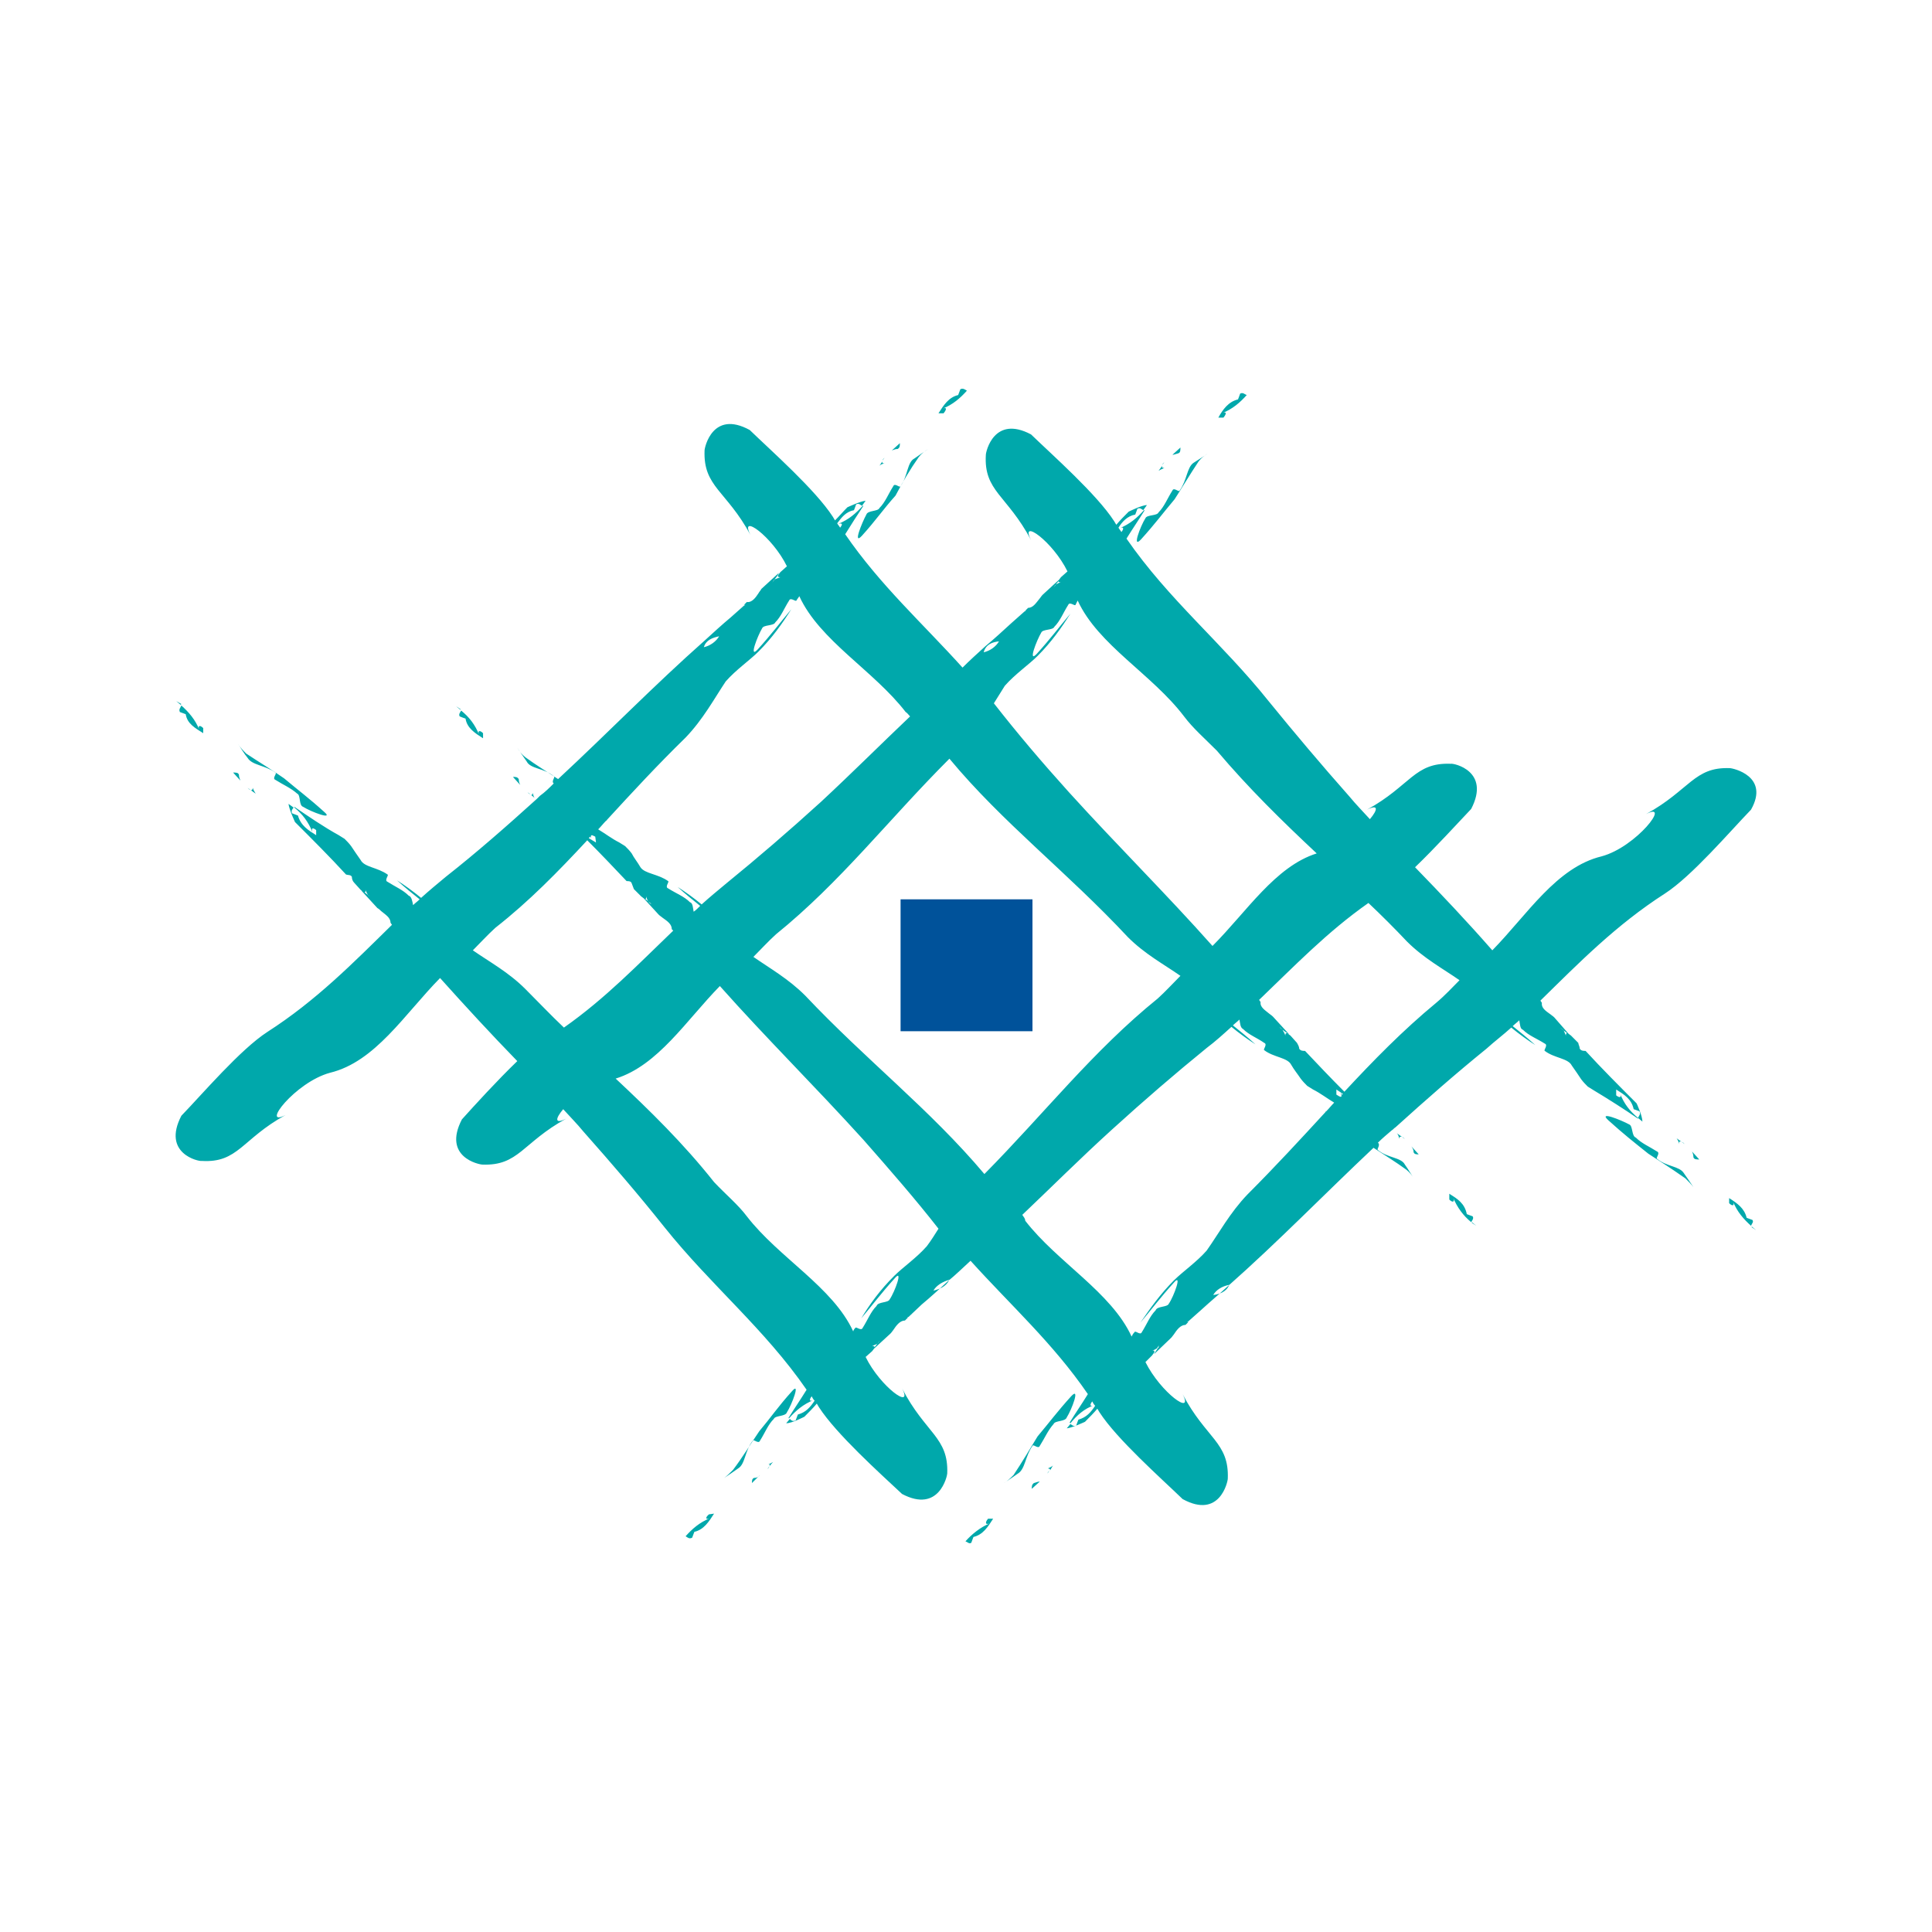 <svg width="88" height="88" viewBox="0 0 88 88" fill="none" xmlns="http://www.w3.org/2000/svg">
<rect width="88" height="88" fill="white"/>
<path d="M64.388 52.48C64.421 52.58 64.521 52.58 64.62 52.58L64.288 52.215C64.355 52.315 64.388 52.381 64.388 52.48ZM23.628 35.486C23.562 35.387 23.496 35.387 23.363 35.387L23.695 35.752C23.662 35.685 23.628 35.586 23.628 35.486ZM78.793 34.988C77.167 34.922 76.968 35.984 74.976 37.08C76.138 36.482 74.545 38.573 72.952 39.005C70.894 39.502 69.566 41.66 67.973 43.286C66.811 41.959 65.649 40.731 64.454 39.502C65.384 38.606 66.38 37.511 67.01 36.847C67.906 35.121 66.214 34.756 66.081 34.789C64.421 34.723 64.255 35.785 62.264 36.88C62.795 36.615 62.762 36.88 62.397 37.312C62.098 36.98 61.766 36.648 61.467 36.283C60.173 34.822 58.945 33.362 57.783 31.935C55.659 29.279 53.236 27.321 51.31 24.533C51.576 24.101 51.875 23.67 52.14 23.238H52.107C51.808 23.57 51.476 23.869 50.979 24.068C51.178 23.969 51.211 24.068 51.078 24.234C51.045 24.168 50.978 24.101 50.945 24.035C51.111 23.77 51.344 23.504 51.709 23.438C51.709 23.438 51.775 23.272 51.808 23.172C51.941 23.106 52.008 23.205 52.074 23.238L52.24 23.006C52.008 23.006 51.41 23.305 51.41 23.305C51.211 23.504 51.012 23.703 50.846 23.902C50.813 23.836 50.779 23.803 50.746 23.736C49.95 22.508 47.958 20.749 46.962 19.787C45.27 18.89 44.904 20.583 44.904 20.716C44.805 22.375 45.867 22.541 46.962 24.599C46.431 23.57 47.958 24.666 48.622 26.027L48.323 26.292L48.224 26.425C48.19 26.524 48.257 26.524 48.323 26.524C48.257 26.524 48.157 26.591 48.091 26.624C48.058 26.69 48.025 26.724 47.958 26.79C47.991 26.757 48.025 26.724 48.058 26.657L48.091 26.624L48.224 26.458L48.257 26.425L48.29 26.358L47.493 27.089C47.427 27.155 47.394 27.221 47.361 27.255C47.195 27.454 47.062 27.686 46.83 27.686L46.697 27.819H46.73L46.664 27.852L46.066 28.383C45.668 28.748 45.27 29.113 44.871 29.445C44.506 29.777 44.174 30.076 43.842 30.408C42.017 28.383 40.092 26.657 38.498 24.334C38.764 23.902 39.063 23.438 39.328 23.039H39.295C38.996 23.371 38.664 23.67 38.166 23.869C38.366 23.803 38.399 23.869 38.266 24.035C38.233 23.969 38.166 23.902 38.133 23.836C38.332 23.57 38.532 23.305 38.897 23.238C38.897 23.238 38.963 23.073 38.996 22.973C39.129 22.907 39.195 23.006 39.262 23.039L39.428 22.807C39.162 22.84 38.598 23.106 38.598 23.106C38.399 23.305 38.233 23.504 38.034 23.703C38.001 23.637 37.967 23.604 37.934 23.537C37.138 22.309 35.146 20.55 34.15 19.587C32.458 18.658 32.092 20.384 32.092 20.517C32.026 22.176 33.088 22.342 34.183 24.367C33.652 23.338 35.179 24.433 35.843 25.794L35.544 26.06L35.445 26.192C35.411 26.292 35.478 26.292 35.544 26.292C35.445 26.325 35.378 26.358 35.279 26.392C35.246 26.458 35.212 26.491 35.146 26.558C35.179 26.524 35.212 26.491 35.246 26.425L35.279 26.392L35.411 26.226L35.445 26.159L35.478 26.093L34.681 26.823C34.648 26.89 34.582 26.956 34.548 27.022C34.416 27.221 34.25 27.454 34.017 27.421L33.885 27.553H33.951L33.885 27.587L33.287 28.118C32.889 28.45 32.491 28.815 32.092 29.18C29.769 31.238 27.744 33.329 25.421 35.486C24.923 35.154 24.425 34.856 23.927 34.49C23.761 34.358 23.662 34.225 23.562 34.059C23.695 34.258 23.828 34.457 23.994 34.69C24.16 35.022 24.79 34.988 25.222 35.353C25.321 35.387 25.089 35.586 25.222 35.685C25.023 35.885 24.823 36.084 24.591 36.25C24.525 36.316 24.491 36.349 24.458 36.383C23.064 37.644 21.703 38.839 20.309 39.934C19.911 40.266 19.546 40.565 19.181 40.897C18.816 40.598 18.45 40.332 18.085 40.1C18.45 40.432 18.782 40.697 19.114 40.963C19.015 41.062 18.915 41.129 18.816 41.228C18.782 41.062 18.749 40.83 18.616 40.797C18.351 40.531 18.019 40.399 17.654 40.166C17.488 40.1 17.72 39.868 17.654 39.834C17.189 39.502 16.592 39.502 16.426 39.171C16.26 38.938 16.127 38.739 15.994 38.54C15.895 38.407 15.795 38.308 15.695 38.208L15.43 38.042C14.766 37.677 14.036 37.179 13.405 36.748V36.781C13.77 37.08 14.036 37.411 14.235 37.909C14.169 37.71 14.235 37.677 14.401 37.81V38.042C14.036 37.81 13.704 37.611 13.571 37.146C13.571 37.146 13.405 37.08 13.306 37.046C13.239 36.913 13.339 36.847 13.372 36.781L13.14 36.615C13.173 36.88 13.438 37.445 13.438 37.445C14.268 38.274 15.032 39.038 15.762 39.834C15.861 39.868 15.961 39.834 16.027 39.934C16.027 40.034 16.061 40.133 16.127 40.2L16.426 40.531L16.558 40.631C16.658 40.664 16.658 40.598 16.658 40.531C16.658 40.598 16.724 40.697 16.758 40.764C16.824 40.797 16.857 40.863 16.924 40.897C16.89 40.863 16.857 40.83 16.791 40.797L16.758 40.764L16.592 40.631L16.525 40.598L16.459 40.565L17.189 41.361C17.256 41.394 17.322 41.461 17.355 41.494C17.554 41.66 17.787 41.793 17.787 42.025L17.853 42.125C16.094 43.851 14.401 45.577 12.177 47.004C10.949 47.8 9.223 49.825 8.261 50.821C7.364 52.547 9.057 52.912 9.19 52.879C10.85 52.978 11.015 51.883 13.007 50.788C11.845 51.385 13.438 49.294 15.032 48.863C17.09 48.365 18.417 46.207 20.044 44.548C21.205 45.842 22.367 47.103 23.562 48.332C22.633 49.228 21.637 50.323 21.039 50.987C20.143 52.713 21.836 53.045 21.969 53.045C23.628 53.111 23.794 52.049 25.786 50.954C25.255 51.219 25.288 50.954 25.653 50.522C25.952 50.854 26.284 51.186 26.582 51.551C27.877 53.012 29.105 54.439 30.267 55.899C32.391 58.555 34.814 60.513 36.739 63.301C36.474 63.733 36.175 64.164 35.909 64.596H35.943C36.241 64.264 36.573 63.965 37.071 63.766C36.872 63.865 36.839 63.766 36.972 63.6C37.005 63.666 37.038 63.733 37.104 63.799C36.905 64.098 36.706 64.33 36.341 64.43C36.341 64.43 36.275 64.596 36.241 64.695C36.109 64.762 36.042 64.695 35.976 64.629L35.81 64.828C36.075 64.828 36.64 64.529 36.64 64.529C36.839 64.33 37.038 64.131 37.204 63.932C37.237 63.998 37.27 64.031 37.303 64.098C38.1 65.326 40.058 67.085 41.087 68.048C42.78 68.944 43.145 67.218 43.145 67.118C43.212 65.459 42.15 65.293 41.087 63.235C41.618 64.264 40.092 63.168 39.428 61.807L39.727 61.542L39.826 61.409C39.859 61.31 39.793 61.31 39.727 61.31C39.793 61.276 39.892 61.243 39.959 61.21C39.992 61.177 40.025 61.111 40.092 61.044C40.058 61.077 40.025 61.144 39.992 61.177L39.959 61.21L39.826 61.376L39.793 61.409L39.76 61.476L40.556 60.745C40.623 60.679 40.656 60.613 40.689 60.579C40.822 60.38 40.988 60.148 41.22 60.148L41.353 60.015H41.32L41.386 59.982L41.983 59.418C42.382 59.086 42.78 58.721 43.178 58.355C43.544 58.057 43.876 57.725 44.207 57.426C46.033 59.451 47.958 61.177 49.551 63.5C49.286 63.932 48.987 64.363 48.721 64.795L48.755 64.828C49.053 64.463 49.385 64.164 49.85 63.998C49.651 64.098 49.618 63.998 49.751 63.832C49.784 63.899 49.817 63.965 49.883 64.031C49.684 64.33 49.485 64.562 49.12 64.662C49.12 64.662 49.053 64.828 49.02 64.927C48.888 64.994 48.821 64.894 48.755 64.861L48.589 65.06C48.854 65.027 49.419 64.762 49.419 64.762C49.618 64.562 49.817 64.363 49.983 64.164C50.016 64.231 50.049 64.264 50.082 64.33C50.879 65.558 52.87 67.317 53.866 68.28C55.559 69.209 55.924 67.483 55.924 67.35C55.99 65.691 54.928 65.525 53.866 63.5C54.397 64.529 52.87 63.434 52.173 62.04L52.472 61.741L52.572 61.608C52.605 61.509 52.539 61.509 52.472 61.509C52.572 61.509 52.638 61.442 52.705 61.409C52.738 61.343 52.771 61.31 52.837 61.243C52.804 61.276 52.771 61.31 52.771 61.376L52.738 61.409L52.605 61.608L52.572 61.675L53.335 60.944C53.402 60.878 53.435 60.812 53.468 60.779C53.601 60.579 53.767 60.347 53.999 60.347L54.132 60.214H54.065L54.132 60.181L54.729 59.65C55.128 59.285 55.526 58.953 55.924 58.588C58.248 56.53 60.272 54.439 62.562 52.281C63.06 52.613 63.558 52.912 64.056 53.277C64.222 53.41 64.322 53.543 64.421 53.709C64.288 53.51 64.156 53.277 63.99 53.045C63.824 52.713 63.193 52.746 62.762 52.381C62.695 52.348 62.895 52.149 62.762 52.049C62.961 51.85 63.16 51.684 63.392 51.485C63.459 51.452 63.492 51.385 63.558 51.352C64.952 50.091 66.313 48.896 67.707 47.767C68.072 47.435 68.471 47.137 68.836 46.805C69.201 47.103 69.566 47.369 69.931 47.601C69.566 47.269 69.234 47.004 68.902 46.738C69.002 46.639 69.101 46.572 69.201 46.473C69.234 46.639 69.234 46.871 69.367 46.904C69.632 47.17 69.998 47.303 70.363 47.535C70.529 47.601 70.296 47.834 70.363 47.867C70.794 48.199 71.425 48.199 71.591 48.531C71.757 48.763 71.889 48.962 72.022 49.161C72.122 49.294 72.221 49.394 72.321 49.493L72.587 49.659C73.25 50.057 73.981 50.522 74.611 50.954V50.92C74.246 50.622 73.981 50.29 73.781 49.792C73.881 49.991 73.781 50.024 73.615 49.892V49.626C73.981 49.858 74.312 50.057 74.412 50.522C74.412 50.522 74.611 50.589 74.678 50.622C74.744 50.755 74.644 50.821 74.611 50.92L74.81 51.087C74.81 50.821 74.545 50.257 74.545 50.257C73.715 49.427 72.952 48.663 72.221 47.867C72.122 47.867 72.022 47.867 71.956 47.767C71.956 47.668 71.889 47.568 71.889 47.502L71.558 47.17L71.425 47.07C71.325 47.037 71.325 47.103 71.325 47.17C71.292 47.103 71.259 47.004 71.226 46.938C71.192 46.904 71.126 46.871 71.06 46.805C71.093 46.838 71.159 46.871 71.192 46.904L71.226 46.938L71.392 47.07L71.425 47.103L71.491 47.137L70.794 46.34C70.728 46.274 70.661 46.24 70.628 46.207C70.396 46.041 70.197 45.908 70.23 45.676L70.163 45.577C71.923 43.851 73.615 42.125 75.839 40.697C77.067 39.901 78.793 37.876 79.756 36.88C80.619 35.353 78.926 34.988 78.793 34.988ZM60.87 49.626C60.969 49.692 61.069 49.759 61.169 49.825C61.135 49.858 61.102 49.858 61.102 49.892C61.069 49.858 61.069 49.792 61.069 49.759C61.102 49.825 61.102 49.892 61.102 49.925C61.102 49.925 61.102 49.958 61.069 49.958C61.036 49.958 60.969 49.925 60.87 49.858V49.626ZM55.26 58.986C55.393 58.754 55.659 58.588 55.99 58.522C55.858 58.853 55.526 58.953 55.26 58.986ZM46.564 55.335C47.892 54.074 49.186 52.779 50.647 51.452C52.107 50.124 53.534 48.896 54.962 47.734C55.36 47.435 55.725 47.103 56.09 46.772C56.455 47.07 56.82 47.336 57.185 47.568C56.82 47.236 56.488 46.971 56.157 46.705C56.256 46.606 56.356 46.539 56.455 46.44C56.488 46.606 56.488 46.805 56.621 46.871C56.887 47.137 57.252 47.269 57.584 47.502C57.75 47.568 57.517 47.8 57.584 47.834C58.015 48.166 58.646 48.166 58.812 48.498C58.945 48.73 59.111 48.929 59.243 49.128C59.343 49.261 59.443 49.361 59.542 49.46L59.808 49.626C60.139 49.792 60.438 50.024 60.77 50.224C60.637 50.356 60.538 50.489 60.405 50.622C60.372 50.622 60.372 50.655 60.372 50.655C59.243 51.883 58.082 53.144 56.82 54.406C56.024 55.236 55.526 56.165 54.962 56.962C54.497 57.492 53.866 57.924 53.468 58.322C52.837 58.953 52.373 59.617 51.941 60.248C52.472 59.617 52.837 59.119 53.468 58.422C53.866 57.957 53.468 59.053 53.236 59.385C53.169 59.55 52.705 59.484 52.638 59.683C52.373 59.949 52.24 60.314 52.008 60.679C51.941 60.845 51.709 60.579 51.676 60.679C51.609 60.745 51.576 60.812 51.543 60.878C50.613 58.853 48.157 57.492 46.697 55.601C46.697 55.501 46.63 55.435 46.564 55.335ZM42.515 58.787C42.647 58.555 42.913 58.389 43.245 58.289C43.079 58.621 42.78 58.721 42.515 58.787ZM28.043 49.128C29.968 48.531 31.262 46.473 32.789 44.913C34.914 47.303 37.071 49.427 39.328 51.916C40.523 53.277 41.685 54.605 42.747 55.966C42.581 56.231 42.415 56.497 42.216 56.762C41.751 57.293 41.12 57.725 40.722 58.123C40.092 58.754 39.627 59.385 39.229 60.048C39.76 59.418 40.125 58.92 40.755 58.223C41.154 57.758 40.755 58.853 40.523 59.185C40.457 59.351 39.992 59.285 39.926 59.484C39.66 59.75 39.527 60.115 39.295 60.48C39.229 60.646 38.996 60.413 38.963 60.48C38.897 60.546 38.864 60.613 38.864 60.646C37.934 58.621 35.478 57.293 34.017 55.401C33.619 54.87 33.055 54.406 32.524 53.841C31.13 52.082 29.603 50.589 28.043 49.128ZM26.748 38.274C27.379 38.905 27.977 39.536 28.541 40.133C28.64 40.133 28.74 40.133 28.773 40.233C28.806 40.332 28.84 40.399 28.873 40.498L29.205 40.83L29.337 40.93C29.437 40.963 29.437 40.93 29.437 40.83C29.47 40.93 29.47 40.996 29.537 41.062C29.57 41.096 29.636 41.129 29.669 41.195C29.636 41.162 29.57 41.129 29.57 41.096C29.537 41.096 29.537 41.062 29.537 41.062L29.371 40.93L29.337 40.897L29.271 40.863L30.001 41.66C30.068 41.726 30.134 41.76 30.167 41.793C30.4 41.959 30.599 42.092 30.599 42.324L30.665 42.39C29.072 43.917 27.578 45.477 25.686 46.805C25.089 46.24 24.525 45.643 23.927 45.046C23.164 44.282 22.301 43.817 21.537 43.286C21.869 42.955 22.201 42.589 22.566 42.257C24.093 41.062 25.421 39.702 26.748 38.274ZM27.147 38.374C27.047 38.308 26.914 38.241 26.815 38.175C26.848 38.142 26.881 38.108 26.881 38.108C26.914 38.142 26.914 38.175 26.948 38.241C26.914 38.175 26.914 38.108 26.914 38.075L26.948 38.042C26.981 38.042 27.047 38.075 27.113 38.108L27.147 38.374ZM32.756 28.981C32.623 29.213 32.358 29.412 32.059 29.479C32.159 29.147 32.458 29.047 32.756 28.981ZM41.453 32.632C40.125 33.893 38.83 35.188 37.403 36.515C35.943 37.843 34.515 39.071 33.088 40.233C32.69 40.565 32.325 40.863 31.96 41.195C31.595 40.897 31.229 40.631 30.864 40.399C31.229 40.731 31.561 40.996 31.893 41.262C31.794 41.361 31.694 41.461 31.595 41.527C31.561 41.361 31.561 41.129 31.428 41.096C31.163 40.83 30.798 40.697 30.433 40.465C30.267 40.399 30.499 40.166 30.433 40.133C29.968 39.801 29.371 39.801 29.172 39.502C29.039 39.27 28.873 39.071 28.773 38.872C28.674 38.739 28.574 38.639 28.474 38.54L28.209 38.374C27.877 38.208 27.578 37.976 27.246 37.776C27.379 37.644 27.479 37.511 27.611 37.378C27.645 37.378 27.645 37.345 27.645 37.345C28.773 36.117 29.935 34.856 31.229 33.594C32.026 32.764 32.524 31.835 33.055 31.039C33.52 30.508 34.15 30.076 34.548 29.678C35.179 29.047 35.644 28.383 36.042 27.753C35.511 28.383 35.146 28.881 34.515 29.578C34.084 30.043 34.515 28.948 34.715 28.616C34.781 28.45 35.246 28.516 35.312 28.35C35.578 28.084 35.71 27.719 35.943 27.354C36.009 27.188 36.241 27.421 36.275 27.354C36.308 27.288 36.374 27.221 36.407 27.155C37.337 29.18 39.793 30.541 41.253 32.433C41.32 32.466 41.386 32.565 41.453 32.632ZM51.377 42.689C52.14 43.452 53.003 43.917 53.767 44.448C53.435 44.78 53.103 45.145 52.738 45.477C49.784 47.867 47.593 50.688 44.838 53.476C42.349 50.522 39.461 48.298 36.673 45.344C35.909 44.581 35.08 44.116 34.316 43.585C34.648 43.253 34.98 42.888 35.345 42.556C38.299 40.166 40.457 37.345 43.245 34.557C45.668 37.478 48.589 39.702 51.377 42.689ZM45.502 29.213C45.369 29.445 45.104 29.645 44.805 29.711C44.904 29.346 45.203 29.246 45.502 29.213ZM59.974 38.872C58.082 39.469 56.787 41.527 55.227 43.087C53.103 40.697 50.945 38.573 48.688 36.084C47.46 34.723 46.332 33.395 45.27 32.034C45.435 31.769 45.602 31.503 45.767 31.238C46.232 30.707 46.863 30.275 47.261 29.877C47.892 29.246 48.356 28.582 48.755 27.952C48.224 28.582 47.858 29.08 47.228 29.777C46.796 30.242 47.228 29.147 47.427 28.815C47.493 28.649 47.958 28.715 48.025 28.549C48.29 28.284 48.423 27.919 48.655 27.553C48.721 27.387 48.954 27.62 48.987 27.553C49.02 27.487 49.053 27.421 49.087 27.354C50.016 29.379 52.472 30.707 53.933 32.632C54.331 33.163 54.862 33.627 55.426 34.192C56.887 35.918 58.38 37.378 59.974 38.872ZM66.479 44.647C66.147 44.979 65.815 45.344 65.417 45.676C63.89 46.938 62.562 48.298 61.235 49.726C60.604 49.095 60.007 48.464 59.443 47.867C59.343 47.867 59.243 47.867 59.177 47.767C59.177 47.668 59.111 47.568 59.077 47.502L58.779 47.17L58.646 47.07C58.546 47.037 58.546 47.103 58.546 47.17C58.513 47.07 58.48 47.004 58.413 46.904C58.38 46.871 58.314 46.838 58.281 46.772C58.314 46.805 58.347 46.838 58.38 46.871L58.413 46.904L58.646 47.07L58.712 47.103L57.982 46.307C57.916 46.24 57.849 46.207 57.816 46.174C57.617 46.008 57.385 45.875 57.418 45.643L57.351 45.543C58.945 44.017 60.438 42.457 62.33 41.129C62.928 41.693 63.525 42.291 64.089 42.888C64.853 43.651 65.716 44.116 66.479 44.647ZM63.923 51.817L63.857 51.783L63.99 51.883L63.923 51.817ZM63.857 51.783L63.625 51.618C63.691 51.684 63.724 51.783 63.724 51.883C63.724 51.817 63.758 51.75 63.857 51.783ZM24.093 36.15L24.16 36.183L24.027 36.084L24.093 36.15ZM24.16 36.183L24.359 36.349C24.292 36.283 24.292 36.183 24.259 36.117C24.259 36.183 24.226 36.25 24.16 36.183ZM55.659 18.824C56.157 18.625 56.488 18.326 56.787 17.994C56.688 17.961 56.621 17.861 56.488 17.928C56.455 18.027 56.389 18.193 56.389 18.193C55.957 18.293 55.692 18.658 55.493 19.023H55.725C55.891 18.824 55.858 18.724 55.659 18.824ZM54.596 21.015C54.729 20.849 54.862 20.749 55.028 20.649C54.829 20.782 54.63 20.915 54.364 21.081C54.065 21.28 54.065 21.878 53.733 22.342C53.7 22.442 53.468 22.176 53.402 22.342C53.169 22.707 53.036 23.073 52.771 23.338C52.705 23.504 52.24 23.438 52.173 23.604C51.941 23.969 51.543 25.031 51.974 24.566C52.605 23.869 52.97 23.371 53.501 22.741C53.866 22.176 54.198 21.612 54.596 21.015ZM53.667 20.649C53.767 20.616 53.767 20.517 53.767 20.384L53.402 20.716C53.468 20.716 53.534 20.683 53.667 20.649ZM53.036 21.313C52.97 21.313 52.904 21.313 52.937 21.214L52.771 21.446C52.87 21.38 52.97 21.346 53.036 21.313ZM52.97 21.114L52.937 21.18L53.036 21.048L52.97 21.114ZM42.913 18.625C43.411 18.426 43.743 18.127 44.041 17.795C43.975 17.762 43.876 17.662 43.743 17.729C43.709 17.828 43.643 17.994 43.643 17.994C43.212 18.094 42.979 18.459 42.747 18.824H42.979C43.145 18.625 43.112 18.525 42.913 18.625ZM41.851 20.815C41.983 20.649 42.116 20.55 42.282 20.45C42.083 20.583 41.884 20.716 41.652 20.882C41.32 21.048 41.353 21.678 41.021 22.143C40.988 22.243 40.755 21.977 40.689 22.143C40.457 22.508 40.324 22.873 40.058 23.139C39.992 23.305 39.527 23.238 39.461 23.438C39.262 23.803 38.83 24.865 39.262 24.4C39.892 23.703 40.224 23.205 40.789 22.575C41.121 21.944 41.453 21.38 41.851 20.815ZM40.888 20.45C40.988 20.384 40.988 20.318 40.988 20.185L40.623 20.517C40.722 20.483 40.789 20.45 40.888 20.45ZM40.291 21.114C40.224 21.114 40.158 21.081 40.191 21.015L40.058 21.214C40.125 21.147 40.224 21.114 40.291 21.114ZM40.191 20.981L40.291 20.849L40.224 20.915L40.191 20.981ZM22.002 33.627V33.395C21.836 33.229 21.736 33.296 21.836 33.495C21.637 32.997 21.371 32.665 21.006 32.366C20.973 32.433 20.873 32.532 20.94 32.632C21.006 32.665 21.205 32.731 21.205 32.731C21.272 33.163 21.637 33.395 22.002 33.627ZM20.774 32.167L20.973 32.333V32.3L20.774 32.167ZM11.513 35.885C11.513 35.951 11.48 36.017 11.414 35.984L11.646 36.15C11.58 36.05 11.546 35.984 11.513 35.885ZM11.414 35.984L11.281 35.885L11.347 35.951L11.414 35.984ZM10.883 35.287C10.85 35.188 10.75 35.188 10.617 35.188L10.949 35.553C10.916 35.453 10.883 35.387 10.883 35.287ZM13.804 36.748C14.169 36.98 15.231 37.378 14.766 36.98C14.069 36.349 13.571 35.984 12.941 35.453C12.376 35.055 11.812 34.723 11.215 34.325C11.082 34.192 10.949 34.059 10.85 33.893C10.982 34.092 11.115 34.325 11.281 34.524C11.48 34.856 12.078 34.856 12.542 35.188C12.642 35.221 12.376 35.453 12.542 35.52C12.907 35.752 13.239 35.885 13.538 36.15C13.704 36.217 13.604 36.681 13.804 36.748ZM9.256 33.395V33.163C9.09 32.997 8.991 33.063 9.09 33.262C8.891 32.764 8.592 32.433 8.261 32.134C8.227 32.233 8.128 32.3 8.194 32.433C8.294 32.466 8.46 32.532 8.46 32.532C8.526 32.964 8.891 33.163 9.256 33.395ZM8.028 31.935L8.227 32.101L8.261 32.068L8.028 31.935ZM32.358 69.143C31.86 69.342 31.528 69.641 31.229 69.973C31.329 70.039 31.395 70.106 31.528 70.039C31.561 69.939 31.628 69.773 31.628 69.773C32.059 69.674 32.291 69.309 32.524 68.944L32.291 68.977C32.092 69.143 32.159 69.243 32.358 69.143ZM33.387 66.952C33.254 67.085 33.121 67.218 32.989 67.317C33.188 67.185 33.387 67.052 33.619 66.886C33.951 66.687 33.918 66.089 34.283 65.624C34.316 65.525 34.548 65.79 34.615 65.624C34.847 65.259 34.98 64.894 35.246 64.629C35.312 64.463 35.777 64.529 35.843 64.33C36.075 63.965 36.474 62.903 36.075 63.367C35.445 64.064 35.113 64.562 34.582 65.193C34.15 65.824 33.818 66.388 33.387 66.952ZM34.349 67.317C34.25 67.35 34.25 67.45 34.25 67.55L34.615 67.185C34.548 67.284 34.449 67.317 34.349 67.317ZM35.046 66.786L35.212 66.587C35.113 66.653 35.046 66.687 34.98 66.687C35.046 66.687 35.08 66.687 35.046 66.786ZM35.046 66.786L34.947 66.919L35.013 66.853L35.046 66.786ZM45.104 69.375C44.639 69.574 44.274 69.873 43.975 70.205C44.075 70.238 44.141 70.338 44.241 70.271C44.274 70.172 44.34 70.006 44.34 70.006C44.772 69.906 45.004 69.541 45.236 69.176H45.004C44.838 69.375 44.904 69.475 45.104 69.375ZM46.166 67.185C46.033 67.317 45.9 67.45 45.734 67.55C45.933 67.417 46.133 67.284 46.365 67.118C46.697 66.919 46.697 66.322 47.029 65.857C47.062 65.757 47.294 66.023 47.361 65.857C47.593 65.492 47.726 65.16 47.991 64.861C48.058 64.695 48.522 64.762 48.589 64.562C48.821 64.197 49.219 63.135 48.788 63.6C48.157 64.297 47.792 64.795 47.261 65.425C46.896 66.023 46.564 66.587 46.166 67.185ZM47.095 67.55C46.995 67.616 46.995 67.716 46.995 67.815L47.361 67.483C47.294 67.483 47.195 67.516 47.095 67.55ZM47.726 66.886C47.792 66.886 47.858 66.919 47.825 66.985L47.958 66.753C47.892 66.82 47.792 66.853 47.726 66.886ZM47.792 66.985L47.693 67.118L47.759 67.052L47.792 66.985ZM66.014 54.373V54.638C66.18 54.804 66.28 54.738 66.18 54.538C66.38 55.003 66.645 55.368 67.01 55.667C67.043 55.601 67.143 55.501 67.077 55.401C66.977 55.368 66.811 55.302 66.811 55.302C66.712 54.804 66.38 54.605 66.014 54.373ZM67.243 55.833L67.043 55.667V55.7L67.243 55.833ZM76.603 52.016L76.37 51.85C76.437 51.95 76.47 52.016 76.47 52.115C76.47 52.016 76.503 51.95 76.603 52.016ZM76.603 52.016L76.736 52.115L76.669 52.049L76.603 52.016ZM77.134 52.713C77.167 52.812 77.267 52.812 77.399 52.812L77.067 52.447C77.101 52.514 77.134 52.613 77.134 52.713ZM74.213 51.219C73.848 51.02 72.786 50.589 73.25 51.02C73.947 51.651 74.412 52.016 75.076 52.547C75.64 52.912 76.204 53.277 76.769 53.675C76.901 53.808 77.034 53.941 77.134 54.074C77.001 53.875 76.868 53.675 76.702 53.443C76.503 53.111 75.906 53.144 75.474 52.779C75.408 52.746 75.64 52.514 75.474 52.447C75.109 52.215 74.777 52.082 74.512 51.817C74.312 51.75 74.379 51.286 74.213 51.219ZM78.76 54.572V54.804C78.926 54.97 79.026 54.904 78.926 54.704C79.125 55.202 79.424 55.534 79.756 55.833C79.789 55.733 79.889 55.667 79.822 55.567C79.723 55.534 79.557 55.468 79.557 55.468C79.457 55.036 79.125 54.804 78.76 54.572ZM79.988 56.032L79.789 55.866V55.899L79.988 56.032Z" fill="#00A8AB"/>
<path d="M41.02 40.963H47.028V46.971H41.02V40.963Z" fill="#00529A"/>
</svg>

